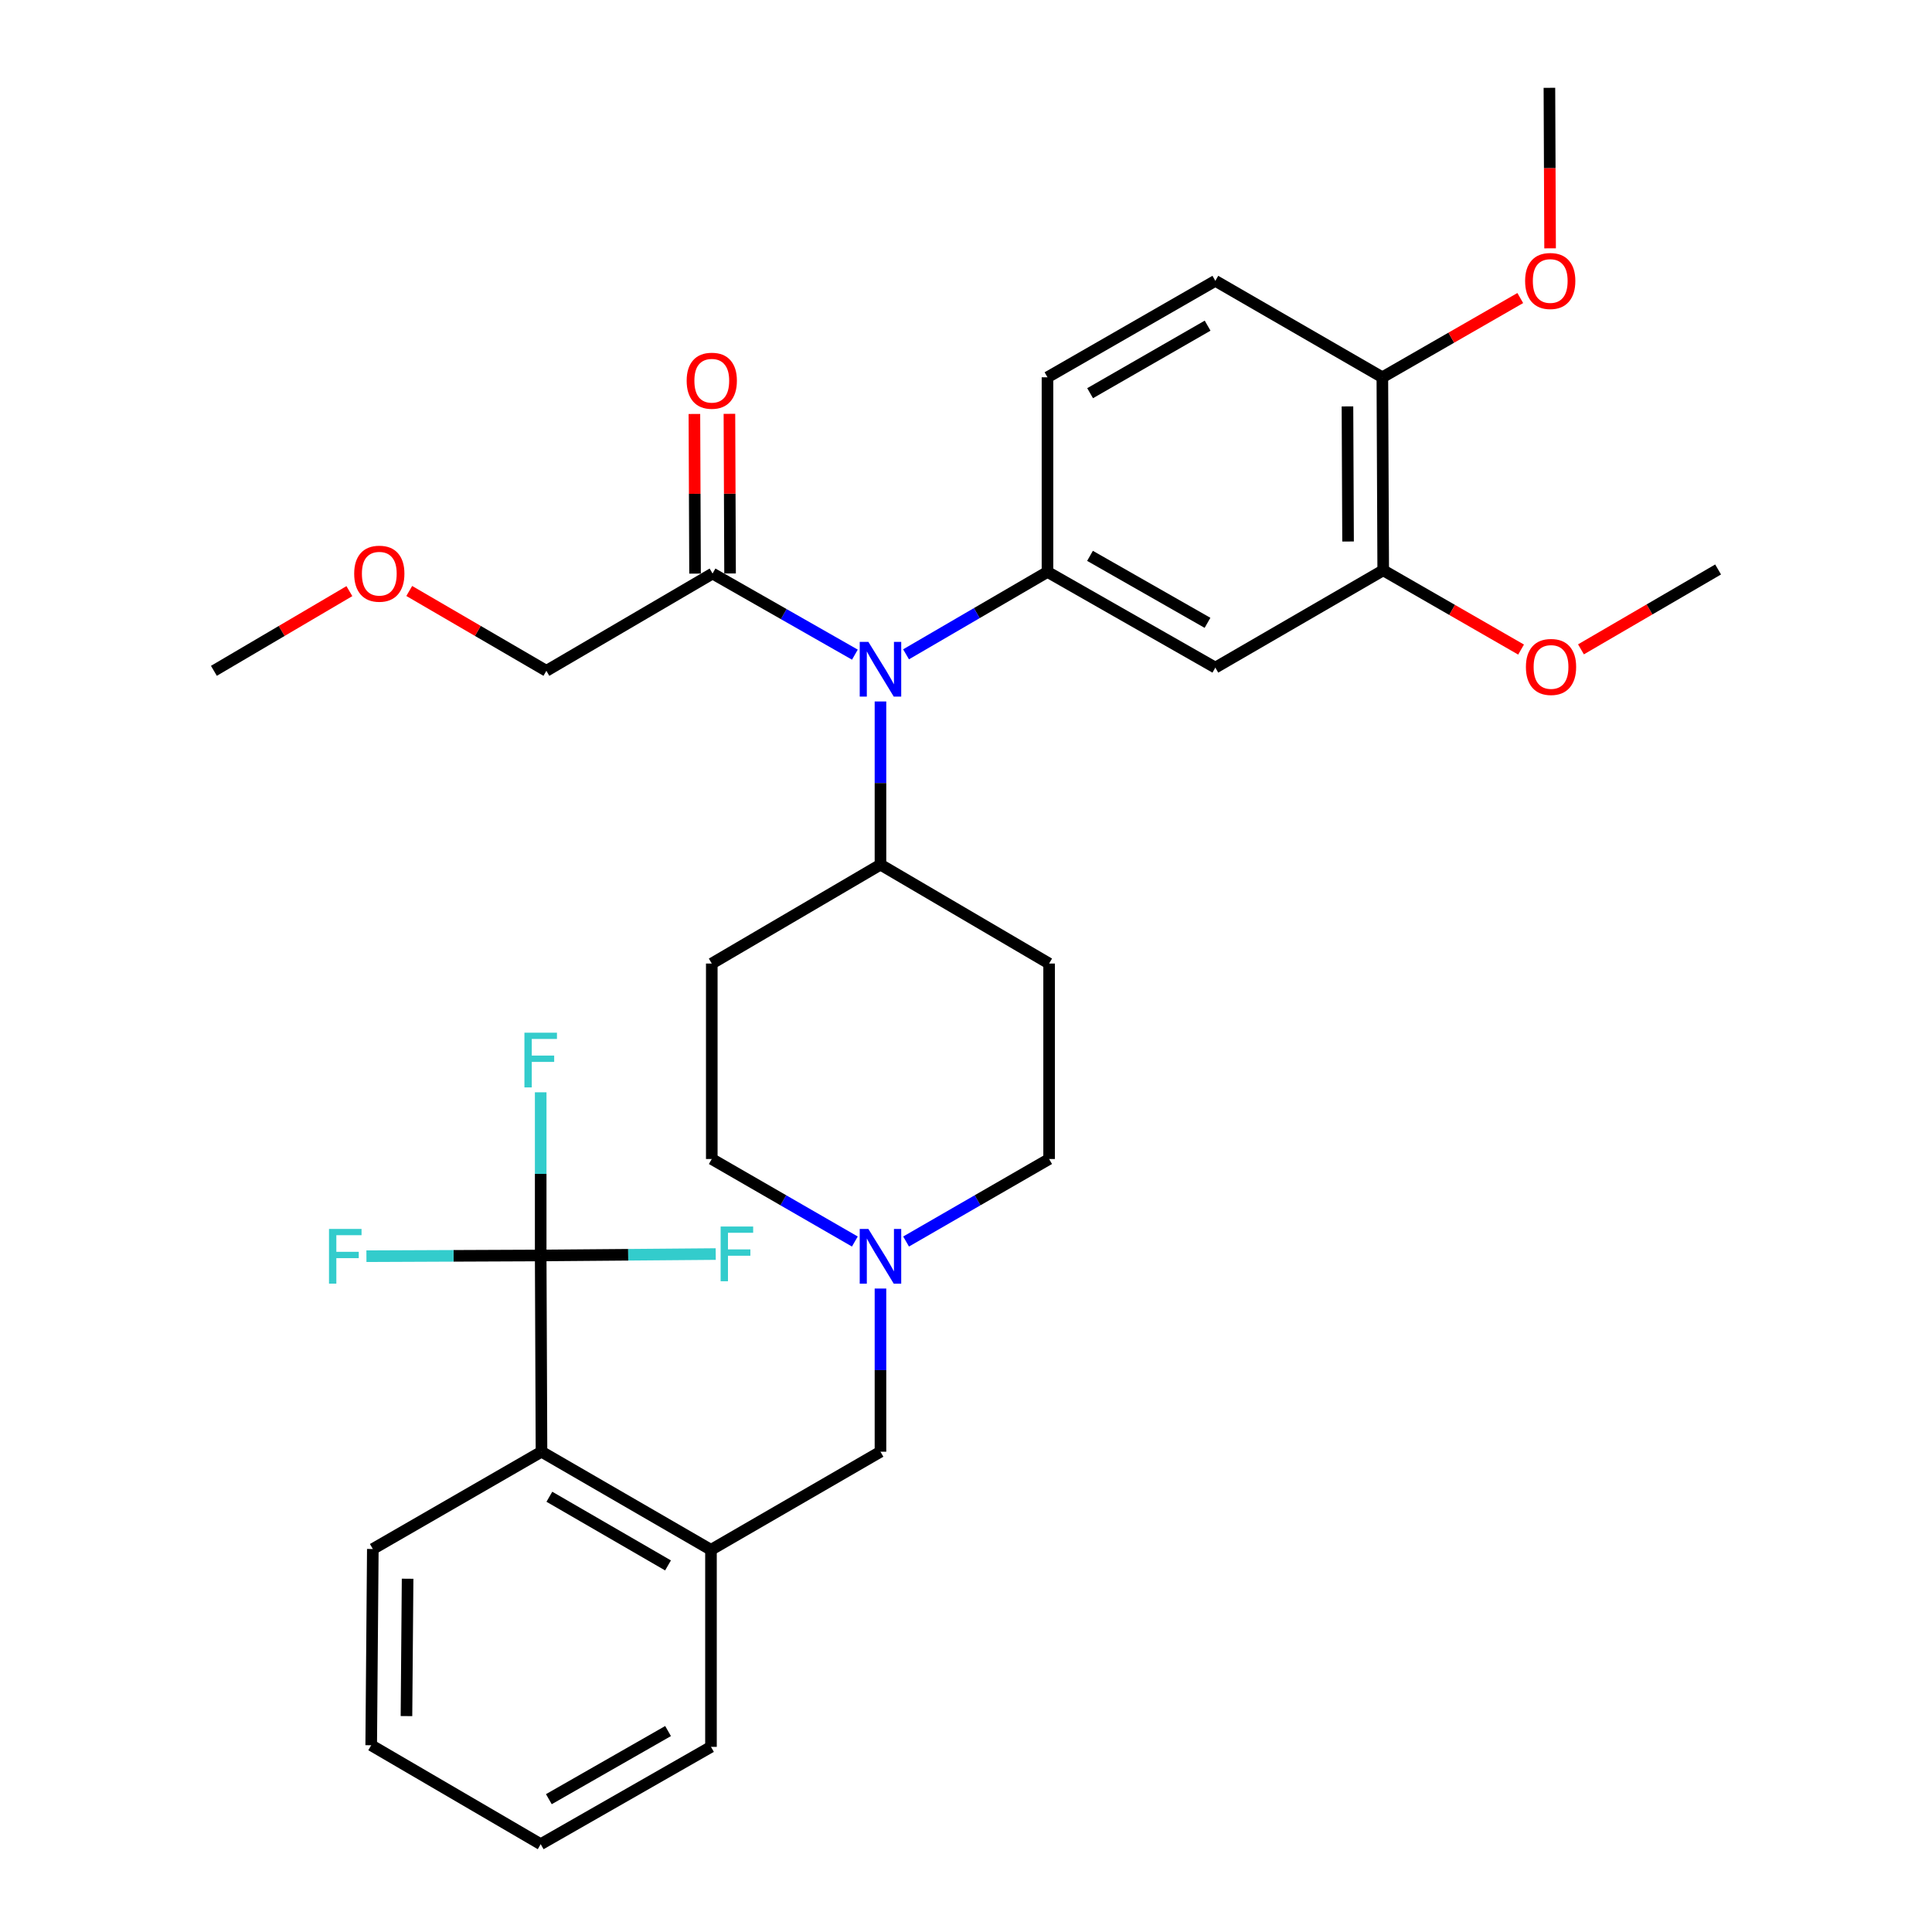 <?xml version='1.0' encoding='iso-8859-1'?>
<svg version='1.1' baseProfile='full'
              xmlns='http://www.w3.org/2000/svg'
                      xmlns:rdkit='http://www.rdkit.org/xml'
                      xmlns:xlink='http://www.w3.org/1999/xlink'
                  xml:space='preserve'
width='1000px' height='1000px' viewBox='0 0 1000 1000'>
<!-- END OF HEADER -->
<rect style='opacity:1.0;fill:#FFFFFF;stroke:none' width='1000' height='1000' x='0' y='0'> </rect>
<path class='bond-3' d='M 279.862,649.833 L 280.275,751.407' style='fill:none;fill-rule:evenodd;stroke:#000000;stroke-width:6px;stroke-linecap:butt;stroke-linejoin:miter;stroke-opacity:1' />
<path class='bond-16' d='M 279.862,649.833 L 279.862,607.602' style='fill:none;fill-rule:evenodd;stroke:#000000;stroke-width:6px;stroke-linecap:butt;stroke-linejoin:miter;stroke-opacity:1' />
<path class='bond-16' d='M 279.862,607.602 L 279.862,565.371' style='fill:none;fill-rule:evenodd;stroke:#33CCCC;stroke-width:6px;stroke-linecap:butt;stroke-linejoin:miter;stroke-opacity:1' />
<path class='bond-17' d='M 279.862,649.833 L 234.761,650.022' style='fill:none;fill-rule:evenodd;stroke:#000000;stroke-width:6px;stroke-linecap:butt;stroke-linejoin:miter;stroke-opacity:1' />
<path class='bond-17' d='M 234.761,650.022 L 189.66,650.211' style='fill:none;fill-rule:evenodd;stroke:#33CCCC;stroke-width:6px;stroke-linecap:butt;stroke-linejoin:miter;stroke-opacity:1' />
<path class='bond-18' d='M 279.862,649.833 L 325.16,649.465' style='fill:none;fill-rule:evenodd;stroke:#000000;stroke-width:6px;stroke-linecap:butt;stroke-linejoin:miter;stroke-opacity:1' />
<path class='bond-18' d='M 325.16,649.465 L 370.457,649.097' style='fill:none;fill-rule:evenodd;stroke:#33CCCC;stroke-width:6px;stroke-linecap:butt;stroke-linejoin:miter;stroke-opacity:1' />
<path class='bond-0' d='M 542.177,296.026 L 505.573,317.351' style='fill:none;fill-rule:evenodd;stroke:#000000;stroke-width:6px;stroke-linecap:butt;stroke-linejoin:miter;stroke-opacity:1' />
<path class='bond-0' d='M 505.573,317.351 L 468.97,338.676' style='fill:none;fill-rule:evenodd;stroke:#0000FF;stroke-width:6px;stroke-linecap:butt;stroke-linejoin:miter;stroke-opacity:1' />
<path class='bond-2' d='M 542.177,296.026 L 629.057,345.554' style='fill:none;fill-rule:evenodd;stroke:#000000;stroke-width:6px;stroke-linecap:butt;stroke-linejoin:miter;stroke-opacity:1' />
<path class='bond-2' d='M 564.186,287.707 L 625.003,322.377' style='fill:none;fill-rule:evenodd;stroke:#000000;stroke-width:6px;stroke-linecap:butt;stroke-linejoin:miter;stroke-opacity:1' />
<path class='bond-12' d='M 542.177,296.026 L 542.177,195.288' style='fill:none;fill-rule:evenodd;stroke:#000000;stroke-width:6px;stroke-linecap:butt;stroke-linejoin:miter;stroke-opacity:1' />
<path class='bond-1' d='M 455.729,363.079 L 455.729,405.31' style='fill:none;fill-rule:evenodd;stroke:#0000FF;stroke-width:6px;stroke-linecap:butt;stroke-linejoin:miter;stroke-opacity:1' />
<path class='bond-1' d='M 455.729,405.31 L 455.729,447.541' style='fill:none;fill-rule:evenodd;stroke:#000000;stroke-width:6px;stroke-linecap:butt;stroke-linejoin:miter;stroke-opacity:1' />
<path class='bond-4' d='M 442.488,338.845 L 405.653,317.853' style='fill:none;fill-rule:evenodd;stroke:#0000FF;stroke-width:6px;stroke-linecap:butt;stroke-linejoin:miter;stroke-opacity:1' />
<path class='bond-4' d='M 405.653,317.853 L 368.818,296.862' style='fill:none;fill-rule:evenodd;stroke:#000000;stroke-width:6px;stroke-linecap:butt;stroke-linejoin:miter;stroke-opacity:1' />
<path class='bond-7' d='M 629.057,345.554 L 715.948,295.19' style='fill:none;fill-rule:evenodd;stroke:#000000;stroke-width:6px;stroke-linecap:butt;stroke-linejoin:miter;stroke-opacity:1' />
<path class='bond-6' d='M 280.275,751.407 L 368.002,802.184' style='fill:none;fill-rule:evenodd;stroke:#000000;stroke-width:6px;stroke-linecap:butt;stroke-linejoin:miter;stroke-opacity:1' />
<path class='bond-6' d='M 284.353,774.713 L 345.762,810.257' style='fill:none;fill-rule:evenodd;stroke:#000000;stroke-width:6px;stroke-linecap:butt;stroke-linejoin:miter;stroke-opacity:1' />
<path class='bond-25' d='M 280.275,751.407 L 192.972,801.761' style='fill:none;fill-rule:evenodd;stroke:#000000;stroke-width:6px;stroke-linecap:butt;stroke-linejoin:miter;stroke-opacity:1' />
<path class='bond-14' d='M 377.881,296.825 L 377.715,255.513' style='fill:none;fill-rule:evenodd;stroke:#000000;stroke-width:6px;stroke-linecap:butt;stroke-linejoin:miter;stroke-opacity:1' />
<path class='bond-14' d='M 377.715,255.513 L 377.548,214.2' style='fill:none;fill-rule:evenodd;stroke:#FF0000;stroke-width:6px;stroke-linecap:butt;stroke-linejoin:miter;stroke-opacity:1' />
<path class='bond-14' d='M 359.754,296.898 L 359.588,255.586' style='fill:none;fill-rule:evenodd;stroke:#000000;stroke-width:6px;stroke-linecap:butt;stroke-linejoin:miter;stroke-opacity:1' />
<path class='bond-14' d='M 359.588,255.586 L 359.421,214.273' style='fill:none;fill-rule:evenodd;stroke:#FF0000;stroke-width:6px;stroke-linecap:butt;stroke-linejoin:miter;stroke-opacity:1' />
<path class='bond-23' d='M 368.818,296.862 L 282.803,347.216' style='fill:none;fill-rule:evenodd;stroke:#000000;stroke-width:6px;stroke-linecap:butt;stroke-linejoin:miter;stroke-opacity:1' />
<path class='bond-5' d='M 455.729,666.945 L 455.729,709.176' style='fill:none;fill-rule:evenodd;stroke:#0000FF;stroke-width:6px;stroke-linecap:butt;stroke-linejoin:miter;stroke-opacity:1' />
<path class='bond-5' d='M 455.729,709.176 L 455.729,751.407' style='fill:none;fill-rule:evenodd;stroke:#000000;stroke-width:6px;stroke-linecap:butt;stroke-linejoin:miter;stroke-opacity:1' />
<path class='bond-19' d='M 442.469,642.609 L 405.442,621.256' style='fill:none;fill-rule:evenodd;stroke:#0000FF;stroke-width:6px;stroke-linecap:butt;stroke-linejoin:miter;stroke-opacity:1' />
<path class='bond-19' d='M 405.442,621.256 L 368.415,599.902' style='fill:none;fill-rule:evenodd;stroke:#000000;stroke-width:6px;stroke-linecap:butt;stroke-linejoin:miter;stroke-opacity:1' />
<path class='bond-20' d='M 468.988,642.608 L 506.005,621.255' style='fill:none;fill-rule:evenodd;stroke:#0000FF;stroke-width:6px;stroke-linecap:butt;stroke-linejoin:miter;stroke-opacity:1' />
<path class='bond-20' d='M 506.005,621.255 L 543.022,599.902' style='fill:none;fill-rule:evenodd;stroke:#000000;stroke-width:6px;stroke-linecap:butt;stroke-linejoin:miter;stroke-opacity:1' />
<path class='bond-8' d='M 368.002,802.184 L 455.729,751.407' style='fill:none;fill-rule:evenodd;stroke:#000000;stroke-width:6px;stroke-linecap:butt;stroke-linejoin:miter;stroke-opacity:1' />
<path class='bond-24' d='M 368.002,802.184 L 368.002,904.171' style='fill:none;fill-rule:evenodd;stroke:#000000;stroke-width:6px;stroke-linecap:butt;stroke-linejoin:miter;stroke-opacity:1' />
<path class='bond-13' d='M 715.948,295.19 L 715.505,195.288' style='fill:none;fill-rule:evenodd;stroke:#000000;stroke-width:6px;stroke-linecap:butt;stroke-linejoin:miter;stroke-opacity:1' />
<path class='bond-13' d='M 697.754,280.285 L 697.444,210.354' style='fill:none;fill-rule:evenodd;stroke:#000000;stroke-width:6px;stroke-linecap:butt;stroke-linejoin:miter;stroke-opacity:1' />
<path class='bond-21' d='M 715.948,295.19 L 751.626,315.703' style='fill:none;fill-rule:evenodd;stroke:#000000;stroke-width:6px;stroke-linecap:butt;stroke-linejoin:miter;stroke-opacity:1' />
<path class='bond-21' d='M 751.626,315.703 L 787.304,336.217' style='fill:none;fill-rule:evenodd;stroke:#FF0000;stroke-width:6px;stroke-linecap:butt;stroke-linejoin:miter;stroke-opacity:1' />
<path class='bond-9' d='M 455.729,447.541 L 543.022,498.731' style='fill:none;fill-rule:evenodd;stroke:#000000;stroke-width:6px;stroke-linecap:butt;stroke-linejoin:miter;stroke-opacity:1' />
<path class='bond-33' d='M 455.729,447.541 L 368.415,498.731' style='fill:none;fill-rule:evenodd;stroke:#000000;stroke-width:6px;stroke-linecap:butt;stroke-linejoin:miter;stroke-opacity:1' />
<path class='bond-10' d='M 368.415,498.731 L 368.415,599.902' style='fill:none;fill-rule:evenodd;stroke:#000000;stroke-width:6px;stroke-linecap:butt;stroke-linejoin:miter;stroke-opacity:1' />
<path class='bond-11' d='M 543.022,498.731 L 543.022,599.902' style='fill:none;fill-rule:evenodd;stroke:#000000;stroke-width:6px;stroke-linecap:butt;stroke-linejoin:miter;stroke-opacity:1' />
<path class='bond-15' d='M 542.177,195.288 L 629.057,145.357' style='fill:none;fill-rule:evenodd;stroke:#000000;stroke-width:6px;stroke-linecap:butt;stroke-linejoin:miter;stroke-opacity:1' />
<path class='bond-15' d='M 564.241,203.515 L 625.058,168.563' style='fill:none;fill-rule:evenodd;stroke:#000000;stroke-width:6px;stroke-linecap:butt;stroke-linejoin:miter;stroke-opacity:1' />
<path class='bond-22' d='M 715.505,195.288 L 751.198,174.777' style='fill:none;fill-rule:evenodd;stroke:#000000;stroke-width:6px;stroke-linecap:butt;stroke-linejoin:miter;stroke-opacity:1' />
<path class='bond-22' d='M 751.198,174.777 L 786.89,154.267' style='fill:none;fill-rule:evenodd;stroke:#FF0000;stroke-width:6px;stroke-linecap:butt;stroke-linejoin:miter;stroke-opacity:1' />
<path class='bond-34' d='M 715.505,195.288 L 629.057,145.357' style='fill:none;fill-rule:evenodd;stroke:#000000;stroke-width:6px;stroke-linecap:butt;stroke-linejoin:miter;stroke-opacity:1' />
<path class='bond-27' d='M 818.311,336.101 L 853.799,315.429' style='fill:none;fill-rule:evenodd;stroke:#FF0000;stroke-width:6px;stroke-linecap:butt;stroke-linejoin:miter;stroke-opacity:1' />
<path class='bond-27' d='M 853.799,315.429 L 889.287,294.757' style='fill:none;fill-rule:evenodd;stroke:#000000;stroke-width:6px;stroke-linecap:butt;stroke-linejoin:miter;stroke-opacity:1' />
<path class='bond-28' d='M 802.325,128.539 L 802.149,86.997' style='fill:none;fill-rule:evenodd;stroke:#FF0000;stroke-width:6px;stroke-linecap:butt;stroke-linejoin:miter;stroke-opacity:1' />
<path class='bond-28' d='M 802.149,86.997 L 801.973,45.455' style='fill:none;fill-rule:evenodd;stroke:#000000;stroke-width:6px;stroke-linecap:butt;stroke-linejoin:miter;stroke-opacity:1' />
<path class='bond-26' d='M 282.803,347.216 L 247.315,326.552' style='fill:none;fill-rule:evenodd;stroke:#000000;stroke-width:6px;stroke-linecap:butt;stroke-linejoin:miter;stroke-opacity:1' />
<path class='bond-26' d='M 247.315,326.552 L 211.827,305.888' style='fill:none;fill-rule:evenodd;stroke:#FF0000;stroke-width:6px;stroke-linecap:butt;stroke-linejoin:miter;stroke-opacity:1' />
<path class='bond-32' d='M 368.002,904.171 L 279.862,954.545' style='fill:none;fill-rule:evenodd;stroke:#000000;stroke-width:6px;stroke-linecap:butt;stroke-linejoin:miter;stroke-opacity:1' />
<path class='bond-32' d='M 345.786,895.989 L 284.088,931.251' style='fill:none;fill-rule:evenodd;stroke:#000000;stroke-width:6px;stroke-linecap:butt;stroke-linejoin:miter;stroke-opacity:1' />
<path class='bond-31' d='M 192.972,801.761 L 192.136,903.335' style='fill:none;fill-rule:evenodd;stroke:#000000;stroke-width:6px;stroke-linecap:butt;stroke-linejoin:miter;stroke-opacity:1' />
<path class='bond-31' d='M 210.973,817.147 L 210.388,888.249' style='fill:none;fill-rule:evenodd;stroke:#000000;stroke-width:6px;stroke-linecap:butt;stroke-linejoin:miter;stroke-opacity:1' />
<path class='bond-29' d='M 180.842,305.969 L 145.778,326.592' style='fill:none;fill-rule:evenodd;stroke:#FF0000;stroke-width:6px;stroke-linecap:butt;stroke-linejoin:miter;stroke-opacity:1' />
<path class='bond-29' d='M 145.778,326.592 L 110.713,347.216' style='fill:none;fill-rule:evenodd;stroke:#000000;stroke-width:6px;stroke-linecap:butt;stroke-linejoin:miter;stroke-opacity:1' />
<path class='bond-30' d='M 279.862,954.545 L 192.136,903.335' style='fill:none;fill-rule:evenodd;stroke:#000000;stroke-width:6px;stroke-linecap:butt;stroke-linejoin:miter;stroke-opacity:1' />
<path  class='atom-2' d='M 449.469 332.23
L 458.749 347.23
Q 459.669 348.71, 461.149 351.39
Q 462.629 354.07, 462.709 354.23
L 462.709 332.23
L 466.469 332.23
L 466.469 360.55
L 462.589 360.55
L 452.629 344.15
Q 451.469 342.23, 450.229 340.03
Q 449.029 337.83, 448.669 337.15
L 448.669 360.55
L 444.989 360.55
L 444.989 332.23
L 449.469 332.23
' fill='#0000FF'/>
<path  class='atom-6' d='M 449.469 636.096
L 458.749 651.096
Q 459.669 652.576, 461.149 655.256
Q 462.629 657.936, 462.709 658.096
L 462.709 636.096
L 466.469 636.096
L 466.469 664.416
L 462.589 664.416
L 452.629 648.016
Q 451.469 646.096, 450.229 643.896
Q 449.029 641.696, 448.669 641.016
L 448.669 664.416
L 444.989 664.416
L 444.989 636.096
L 449.469 636.096
' fill='#0000FF'/>
<path  class='atom-15' d='M 355.415 197.06
Q 355.415 190.26, 358.775 186.46
Q 362.135 182.66, 368.415 182.66
Q 374.695 182.66, 378.055 186.46
Q 381.415 190.26, 381.415 197.06
Q 381.415 203.94, 378.015 207.86
Q 374.615 211.74, 368.415 211.74
Q 362.175 211.74, 358.775 207.86
Q 355.415 203.98, 355.415 197.06
M 368.415 208.54
Q 372.735 208.54, 375.055 205.66
Q 377.415 202.74, 377.415 197.06
Q 377.415 191.5, 375.055 188.7
Q 372.735 185.86, 368.415 185.86
Q 364.095 185.86, 361.735 188.66
Q 359.415 191.46, 359.415 197.06
Q 359.415 202.78, 361.735 205.66
Q 364.095 208.54, 368.415 208.54
' fill='#FF0000'/>
<path  class='atom-17' d='M 271.442 534.522
L 288.282 534.522
L 288.282 537.762
L 275.242 537.762
L 275.242 546.362
L 286.842 546.362
L 286.842 549.642
L 275.242 549.642
L 275.242 562.842
L 271.442 562.842
L 271.442 534.522
' fill='#33CCCC'/>
<path  class='atom-18' d='M 170.291 636.096
L 187.131 636.096
L 187.131 639.336
L 174.091 639.336
L 174.091 647.936
L 185.691 647.936
L 185.691 651.216
L 174.091 651.216
L 174.091 664.416
L 170.291 664.416
L 170.291 636.096
' fill='#33CCCC'/>
<path  class='atom-19' d='M 372.996 634.848
L 389.836 634.848
L 389.836 638.088
L 376.796 638.088
L 376.796 646.688
L 388.396 646.688
L 388.396 649.968
L 376.796 649.968
L 376.796 663.168
L 372.996 663.168
L 372.996 634.848
' fill='#33CCCC'/>
<path  class='atom-22' d='M 789.809 345.211
Q 789.809 338.411, 793.169 334.611
Q 796.529 330.811, 802.809 330.811
Q 809.089 330.811, 812.449 334.611
Q 815.809 338.411, 815.809 345.211
Q 815.809 352.091, 812.409 356.011
Q 809.009 359.891, 802.809 359.891
Q 796.569 359.891, 793.169 356.011
Q 789.809 352.131, 789.809 345.211
M 802.809 356.691
Q 807.129 356.691, 809.449 353.811
Q 811.809 350.891, 811.809 345.211
Q 811.809 339.651, 809.449 336.851
Q 807.129 334.011, 802.809 334.011
Q 798.489 334.011, 796.129 336.811
Q 793.809 339.611, 793.809 345.211
Q 793.809 350.931, 796.129 353.811
Q 798.489 356.691, 802.809 356.691
' fill='#FF0000'/>
<path  class='atom-23' d='M 789.396 145.437
Q 789.396 138.637, 792.756 134.837
Q 796.116 131.037, 802.396 131.037
Q 808.676 131.037, 812.036 134.837
Q 815.396 138.637, 815.396 145.437
Q 815.396 152.317, 811.996 156.237
Q 808.596 160.117, 802.396 160.117
Q 796.156 160.117, 792.756 156.237
Q 789.396 152.357, 789.396 145.437
M 802.396 156.917
Q 806.716 156.917, 809.036 154.037
Q 811.396 151.117, 811.396 145.437
Q 811.396 139.877, 809.036 137.077
Q 806.716 134.237, 802.396 134.237
Q 798.076 134.237, 795.716 137.037
Q 793.396 139.837, 793.396 145.437
Q 793.396 151.157, 795.716 154.037
Q 798.076 156.917, 802.396 156.917
' fill='#FF0000'/>
<path  class='atom-27' d='M 183.325 296.942
Q 183.325 290.142, 186.685 286.342
Q 190.045 282.542, 196.325 282.542
Q 202.605 282.542, 205.965 286.342
Q 209.325 290.142, 209.325 296.942
Q 209.325 303.822, 205.925 307.742
Q 202.525 311.622, 196.325 311.622
Q 190.085 311.622, 186.685 307.742
Q 183.325 303.862, 183.325 296.942
M 196.325 308.422
Q 200.645 308.422, 202.965 305.542
Q 205.325 302.622, 205.325 296.942
Q 205.325 291.382, 202.965 288.582
Q 200.645 285.742, 196.325 285.742
Q 192.005 285.742, 189.645 288.542
Q 187.325 291.342, 187.325 296.942
Q 187.325 302.662, 189.645 305.542
Q 192.005 308.422, 196.325 308.422
' fill='#FF0000'/>
</svg>
